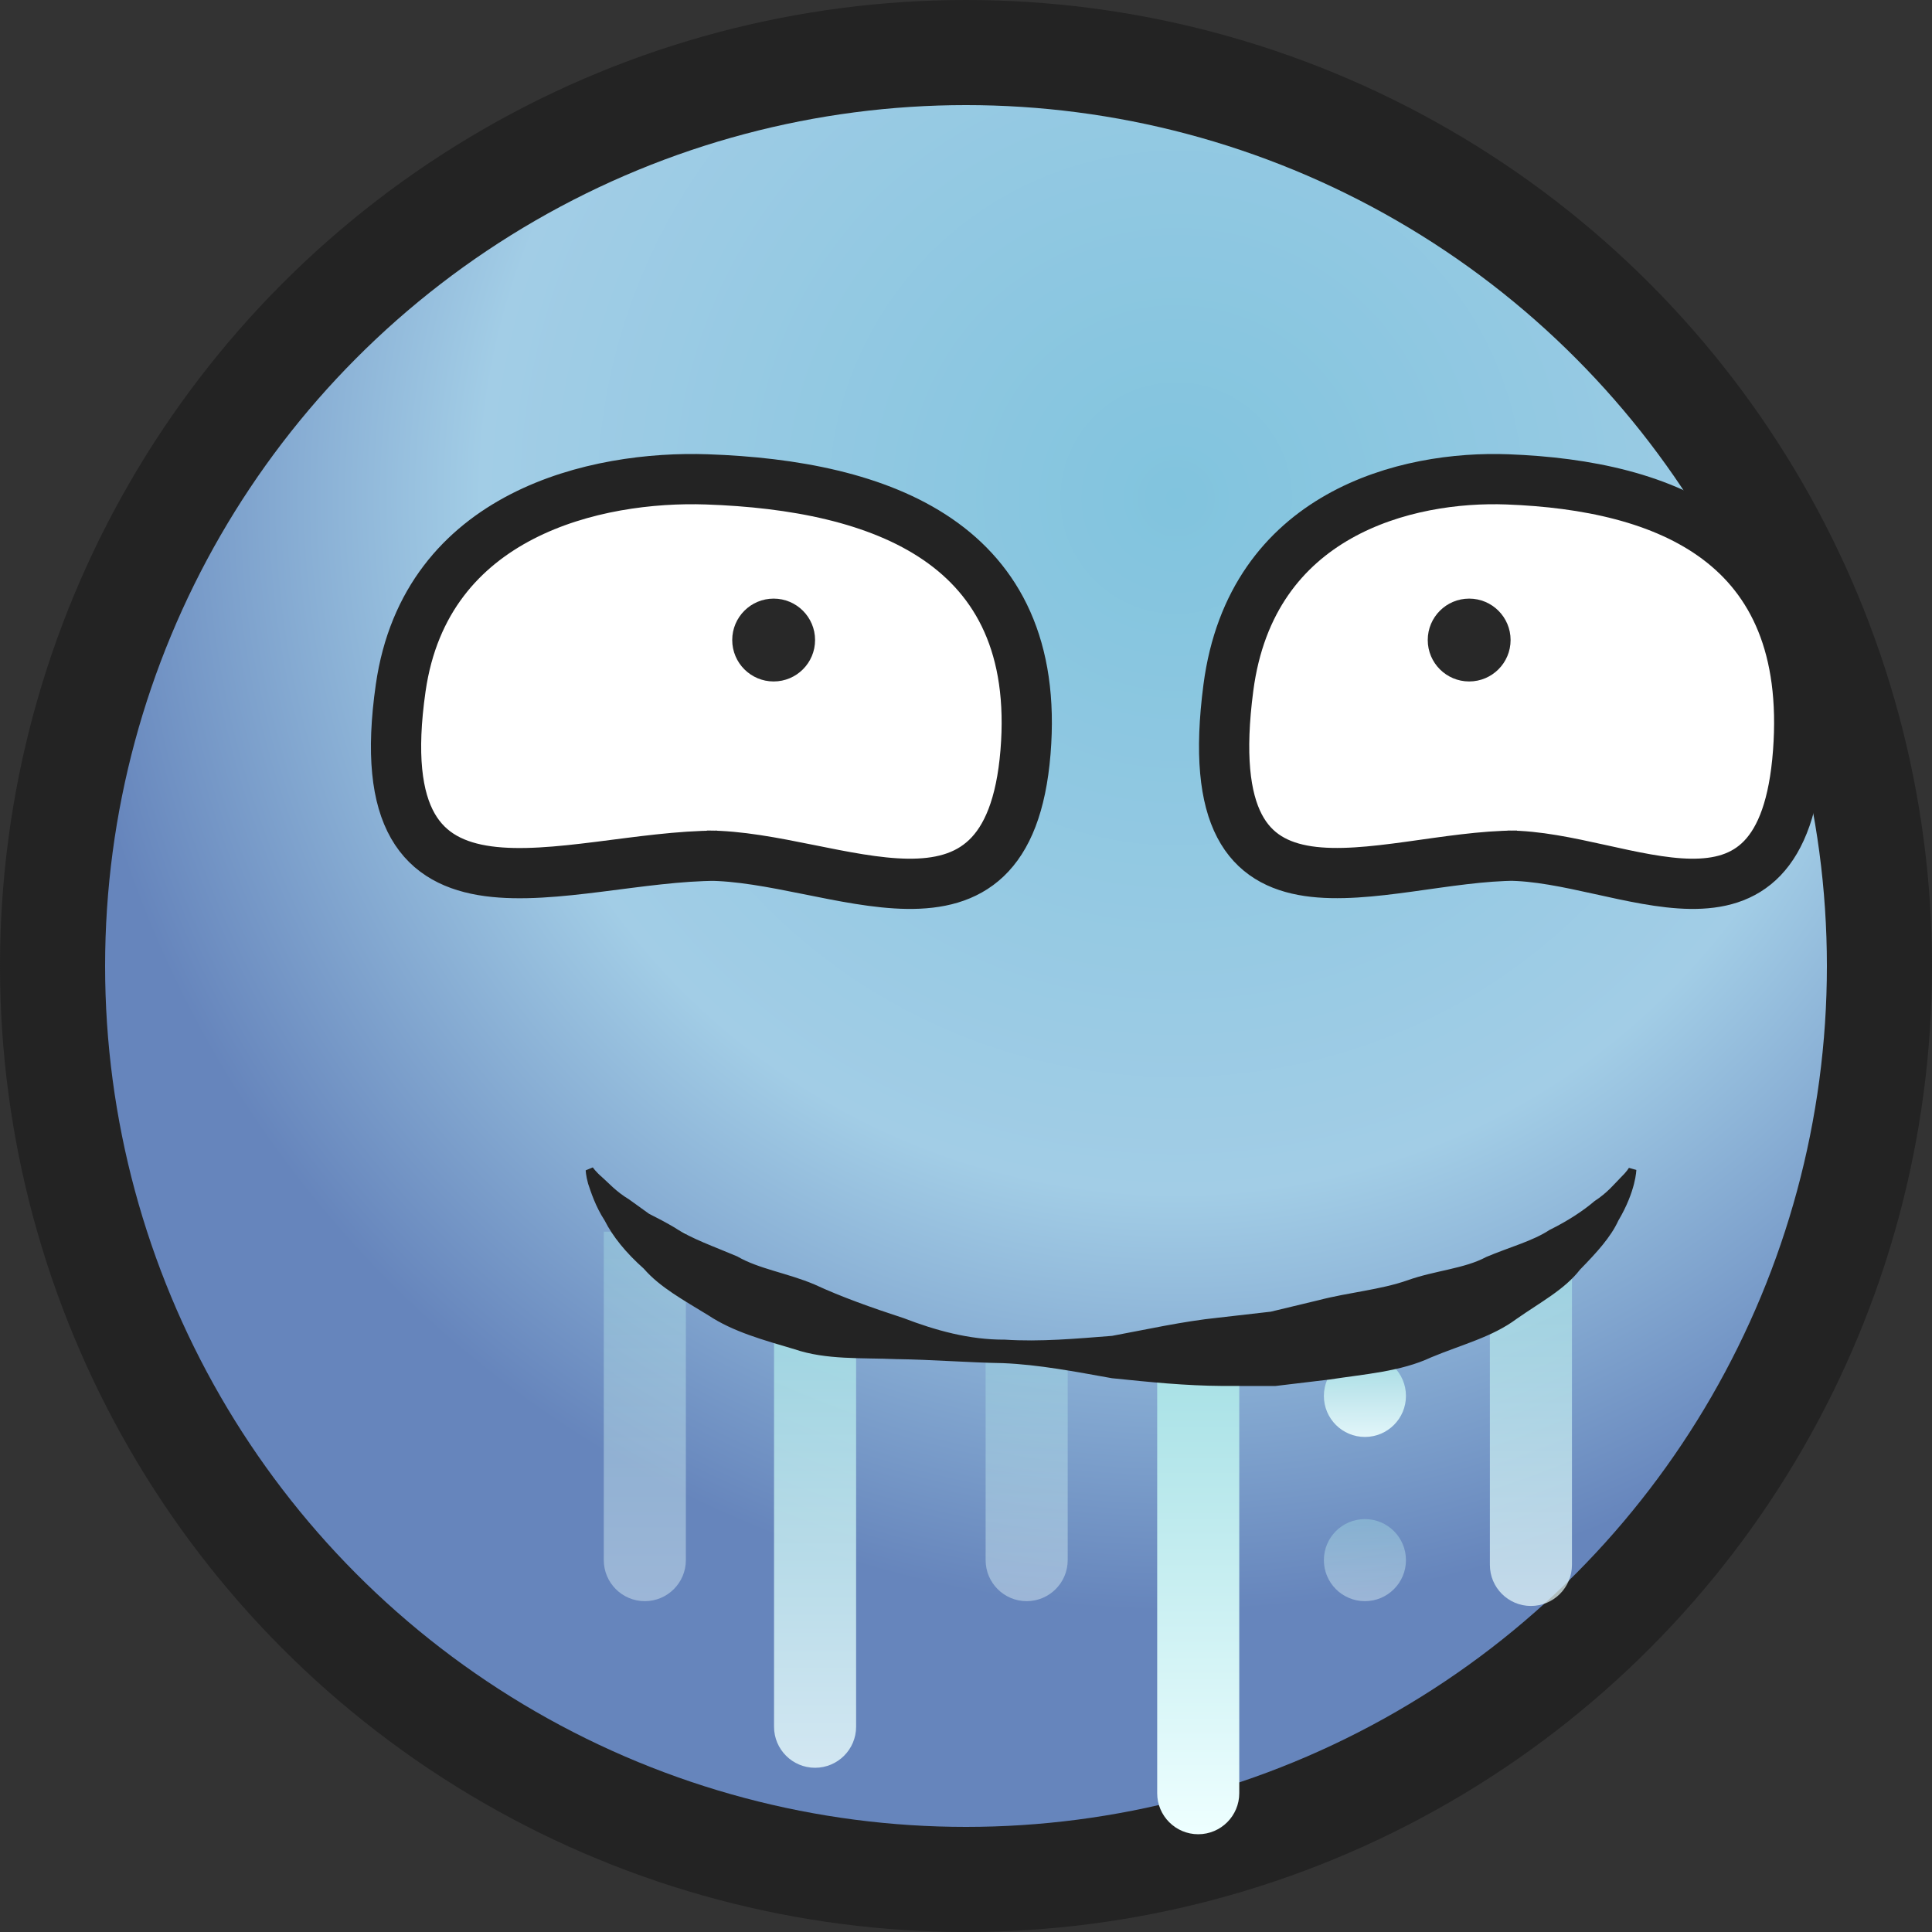 <?xml version="1.0" encoding="utf-8"?>
<!-- Generator: Adobe Illustrator 17.0.0, SVG Export Plug-In . SVG Version: 6.00 Build 0)  -->
<!DOCTYPE svg PUBLIC "-//W3C//DTD SVG 1.1//EN" "http://www.w3.org/Graphics/SVG/1.1/DTD/svg11.dtd">
<svg version="1.1" id="Layer_1" xmlns="http://www.w3.org/2000/svg" xmlns:xlink="http://www.w3.org/1999/xlink" x="0px" y="0px"
	 width="25px" height="25px" viewBox="0 0 25 25" enable-background="new 0 0 25 25" xml:space="preserve">
<rect x="0" y="0" width="25" height="25" fill="#333333" stroke="none"/>
<g>
	<g id="layer1_8_" transform="translate(0,-1027.362)">
		<circle id="path4136-5_8_" fill="#232323" cx="12.5" cy="1039.862" r="12.5"/>
		
			<radialGradient id="path4136_39_" cx="1701.002" cy="-2098.562" r="29.589" gradientTransform="matrix(0.487 0 0 -0.487 -813.171 11.811)" gradientUnits="userSpaceOnUse">
			<stop  offset="0" style="stop-color:#81C4DE"/>
			<stop  offset="0.624" style="stop-color:#A2CDE6"/>
			<stop  offset="1" style="stop-color:#6685BC"/>
		</radialGradient>
		<circle id="path4136_8_" fill="url(#path4136_39_)" cx="12.5" cy="1039.862" r="11.14"/>
	</g>
	<path fill="#FFFFFF" stroke="#232323" stroke-width="0.65" stroke-miterlimit="10" d="M9.147,11.072
		c1.65,0,3.897,1.418,4.123-1.339c0.223-2.717-1.884-3.453-4.123-3.53C7.723,6.154,5.51,6.638,5.185,8.901
		c-0.493,3.431,2.145,2.172,4.096,2.172"/>
	<path fill="#FFFFFF" stroke="#232323" stroke-width="0.65" stroke-miterlimit="10" d="M19.507,11.072
		c1.505,0,3.554,1.418,3.76-1.339c0.203-2.717-1.718-3.453-3.76-3.53c-1.298-0.049-3.316,0.434-3.612,2.697
		c-0.449,3.431,1.956,2.172,3.735,2.172"/>
	<circle id="path4140-5-9-9_4_" fill="#282828" cx="10.011" cy="8.282" r="0.536"/>
	<circle id="path4140-5-9-9_3_" fill="#282828" cx="19.011" cy="8.282" r="0.536"/>
	
		<linearGradient id="SVGID_1_" gradientUnits="userSpaceOnUse" x1="301.844" y1="-239.219" x2="301.844" y2="-234.438" gradientTransform="matrix(1 0 0 -1 -293.5 -218.5)">
		<stop  offset="0" style="stop-color:#EEFFFF"/>
		<stop  offset="1" style="stop-color:#A6E0E5"/>
	</linearGradient>
	<path opacity="0.4" fill="url(#SVGID_1_)" enable-background="new    " d="M7.813,15.938v4.25c0,0.293,0.238,0.531,0.531,0.531
		s0.531-0.238,0.531-0.531v-4.25H7.813z"/>
	
		<linearGradient id="SVGID_2_" gradientUnits="userSpaceOnUse" x1="313.31" y1="-239.281" x2="313.31" y2="-234.906" gradientTransform="matrix(1 0 0 -1 -293.5 -218.5)">
		<stop  offset="0" style="stop-color:#EEFFFF"/>
		<stop  offset="1" style="stop-color:#A6E0E5"/>
	</linearGradient>
	<path opacity="0.7" fill="url(#SVGID_2_)" enable-background="new    " d="M19.279,16.406v3.844c0,0.293,0.238,0.531,0.531,0.531
		s0.531-0.238,0.531-0.531v-3.844H19.279z"/>
	
		<linearGradient id="SVGID_3_" gradientUnits="userSpaceOnUse" x1="311.162" y1="-239.219" x2="311.162" y2="-238.157" gradientTransform="matrix(1 0 0 -1 -293.5 -218.5)">
		<stop  offset="0" style="stop-color:#EEFFFF"/>
		<stop  offset="1" style="stop-color:#A6E0E5"/>
	</linearGradient>
	<circle opacity="0.4" fill="url(#SVGID_3_)" enable-background="new    " cx="17.662" cy="20.188" r="0.531"/>
	
		<linearGradient id="SVGID_4_" gradientUnits="userSpaceOnUse" x1="311.162" y1="-237.094" x2="311.162" y2="-236.032" gradientTransform="matrix(1 0 0 -1 -293.5 -218.5)">
		<stop  offset="0" style="stop-color:#EEFFFF"/>
		<stop  offset="1" style="stop-color:#A6E0E5"/>
	</linearGradient>
	<circle opacity="0.9" fill="url(#SVGID_4_)" enable-background="new    " cx="17.662" cy="18.063" r="0.531"/>
	
		<linearGradient id="SVGID_5_" gradientUnits="userSpaceOnUse" x1="306.785" y1="-239.219" x2="306.785" y2="-236.063" gradientTransform="matrix(1 0 0 -1 -293.5 -218.5)">
		<stop  offset="0" style="stop-color:#EEFFFF"/>
		<stop  offset="1" style="stop-color:#A6E0E5"/>
	</linearGradient>
	<path opacity="0.4" fill="url(#SVGID_5_)" enable-background="new    " d="M12.754,17.563v2.625c0,0.293,0.238,0.531,0.531,0.531
		s0.531-0.238,0.531-0.531v-2.625H12.754z"/>
	
		<linearGradient id="SVGID_6_" gradientUnits="userSpaceOnUse" x1="304.047" y1="-241.375" x2="304.047" y2="-235.594" gradientTransform="matrix(1 0 0 -1 -293.5 -218.5)">
		<stop  offset="0" style="stop-color:#EEFFFF"/>
		<stop  offset="1" style="stop-color:#A6E0E5"/>
	</linearGradient>
	<path opacity="0.8" fill="url(#SVGID_6_)" enable-background="new    " d="M10.016,17.094v5.25c0,0.293,0.238,0.531,0.531,0.531
		s0.531-0.238,0.531-0.531v-5.25H10.016z"/>
	
		<linearGradient id="SVGID_7_" gradientUnits="userSpaceOnUse" x1="309.005" y1="-242.235" x2="309.005" y2="-236.063" gradientTransform="matrix(1 0 0 -1 -293.5 -218.5)">
		<stop  offset="0" style="stop-color:#EEFFFF"/>
		<stop  offset="1" style="stop-color:#A6E0E5"/>
	</linearGradient>
	<path fill="url(#SVGID_7_)" d="M14.974,17.563v5.641c0,0.293,0.238,0.531,0.531,0.531s0.531-0.238,0.531-0.531v-5.641H14.974z"/>
	<g>
		<path fill="#232323" d="M7.671,15.106c0,0,0.035,0.054,0.12,0.127c0.084,0.073,0.174,0.181,0.35,0.288
			c0.078,0.056,0.163,0.118,0.257,0.185c0.107,0.054,0.219,0.112,0.332,0.179c0.217,0.145,0.51,0.245,0.81,0.373
			c0.28,0.163,0.652,0.215,1.002,0.364c0.347,0.161,0.739,0.3,1.152,0.435c0.409,0.157,0.848,0.281,1.309,0.278
			c0.457,0.03,0.926-0.013,1.387-0.049c0.433-0.08,0.92-0.189,1.373-0.235c0.229-0.026,0.457-0.052,0.681-0.078
			c0.208-0.05,0.414-0.1,0.616-0.148c0.4-0.104,0.8-0.134,1.156-0.259c0.349-0.125,0.735-0.149,1.016-0.301
			c0.295-0.125,0.602-0.206,0.818-0.349c0.242-0.12,0.436-0.248,0.582-0.373c0.17-0.11,0.262-0.228,0.34-0.306
			c0.079-0.076,0.106-0.125,0.106-0.125l0.096,0.027c0,0-0.005,0.272-0.233,0.656c-0.097,0.212-0.277,0.41-0.495,0.633
			c-0.201,0.259-0.505,0.417-0.821,0.638c-0.317,0.236-0.705,0.331-1.106,0.498c-0.395,0.185-0.855,0.216-1.315,0.287
			c-0.231,0.028-0.466,0.056-0.703,0.084c-0.227,0-0.457,0-0.689-0.001c-0.47-0.003-0.919-0.048-1.424-0.1
			c-0.476-0.085-0.945-0.176-1.41-0.195c-0.466-0.008-0.922-0.046-1.379-0.052c-0.453-0.019-0.908,0.011-1.315-0.127
			c-0.408-0.121-0.795-0.226-1.117-0.439c-0.323-0.199-0.625-0.361-0.837-0.605c-0.232-0.206-0.402-0.417-0.506-0.623
			c-0.119-0.183-0.177-0.366-0.214-0.476c-0.031-0.113-0.031-0.173-0.031-0.173L7.671,15.106z"/>
	</g>
</g>
</svg>
